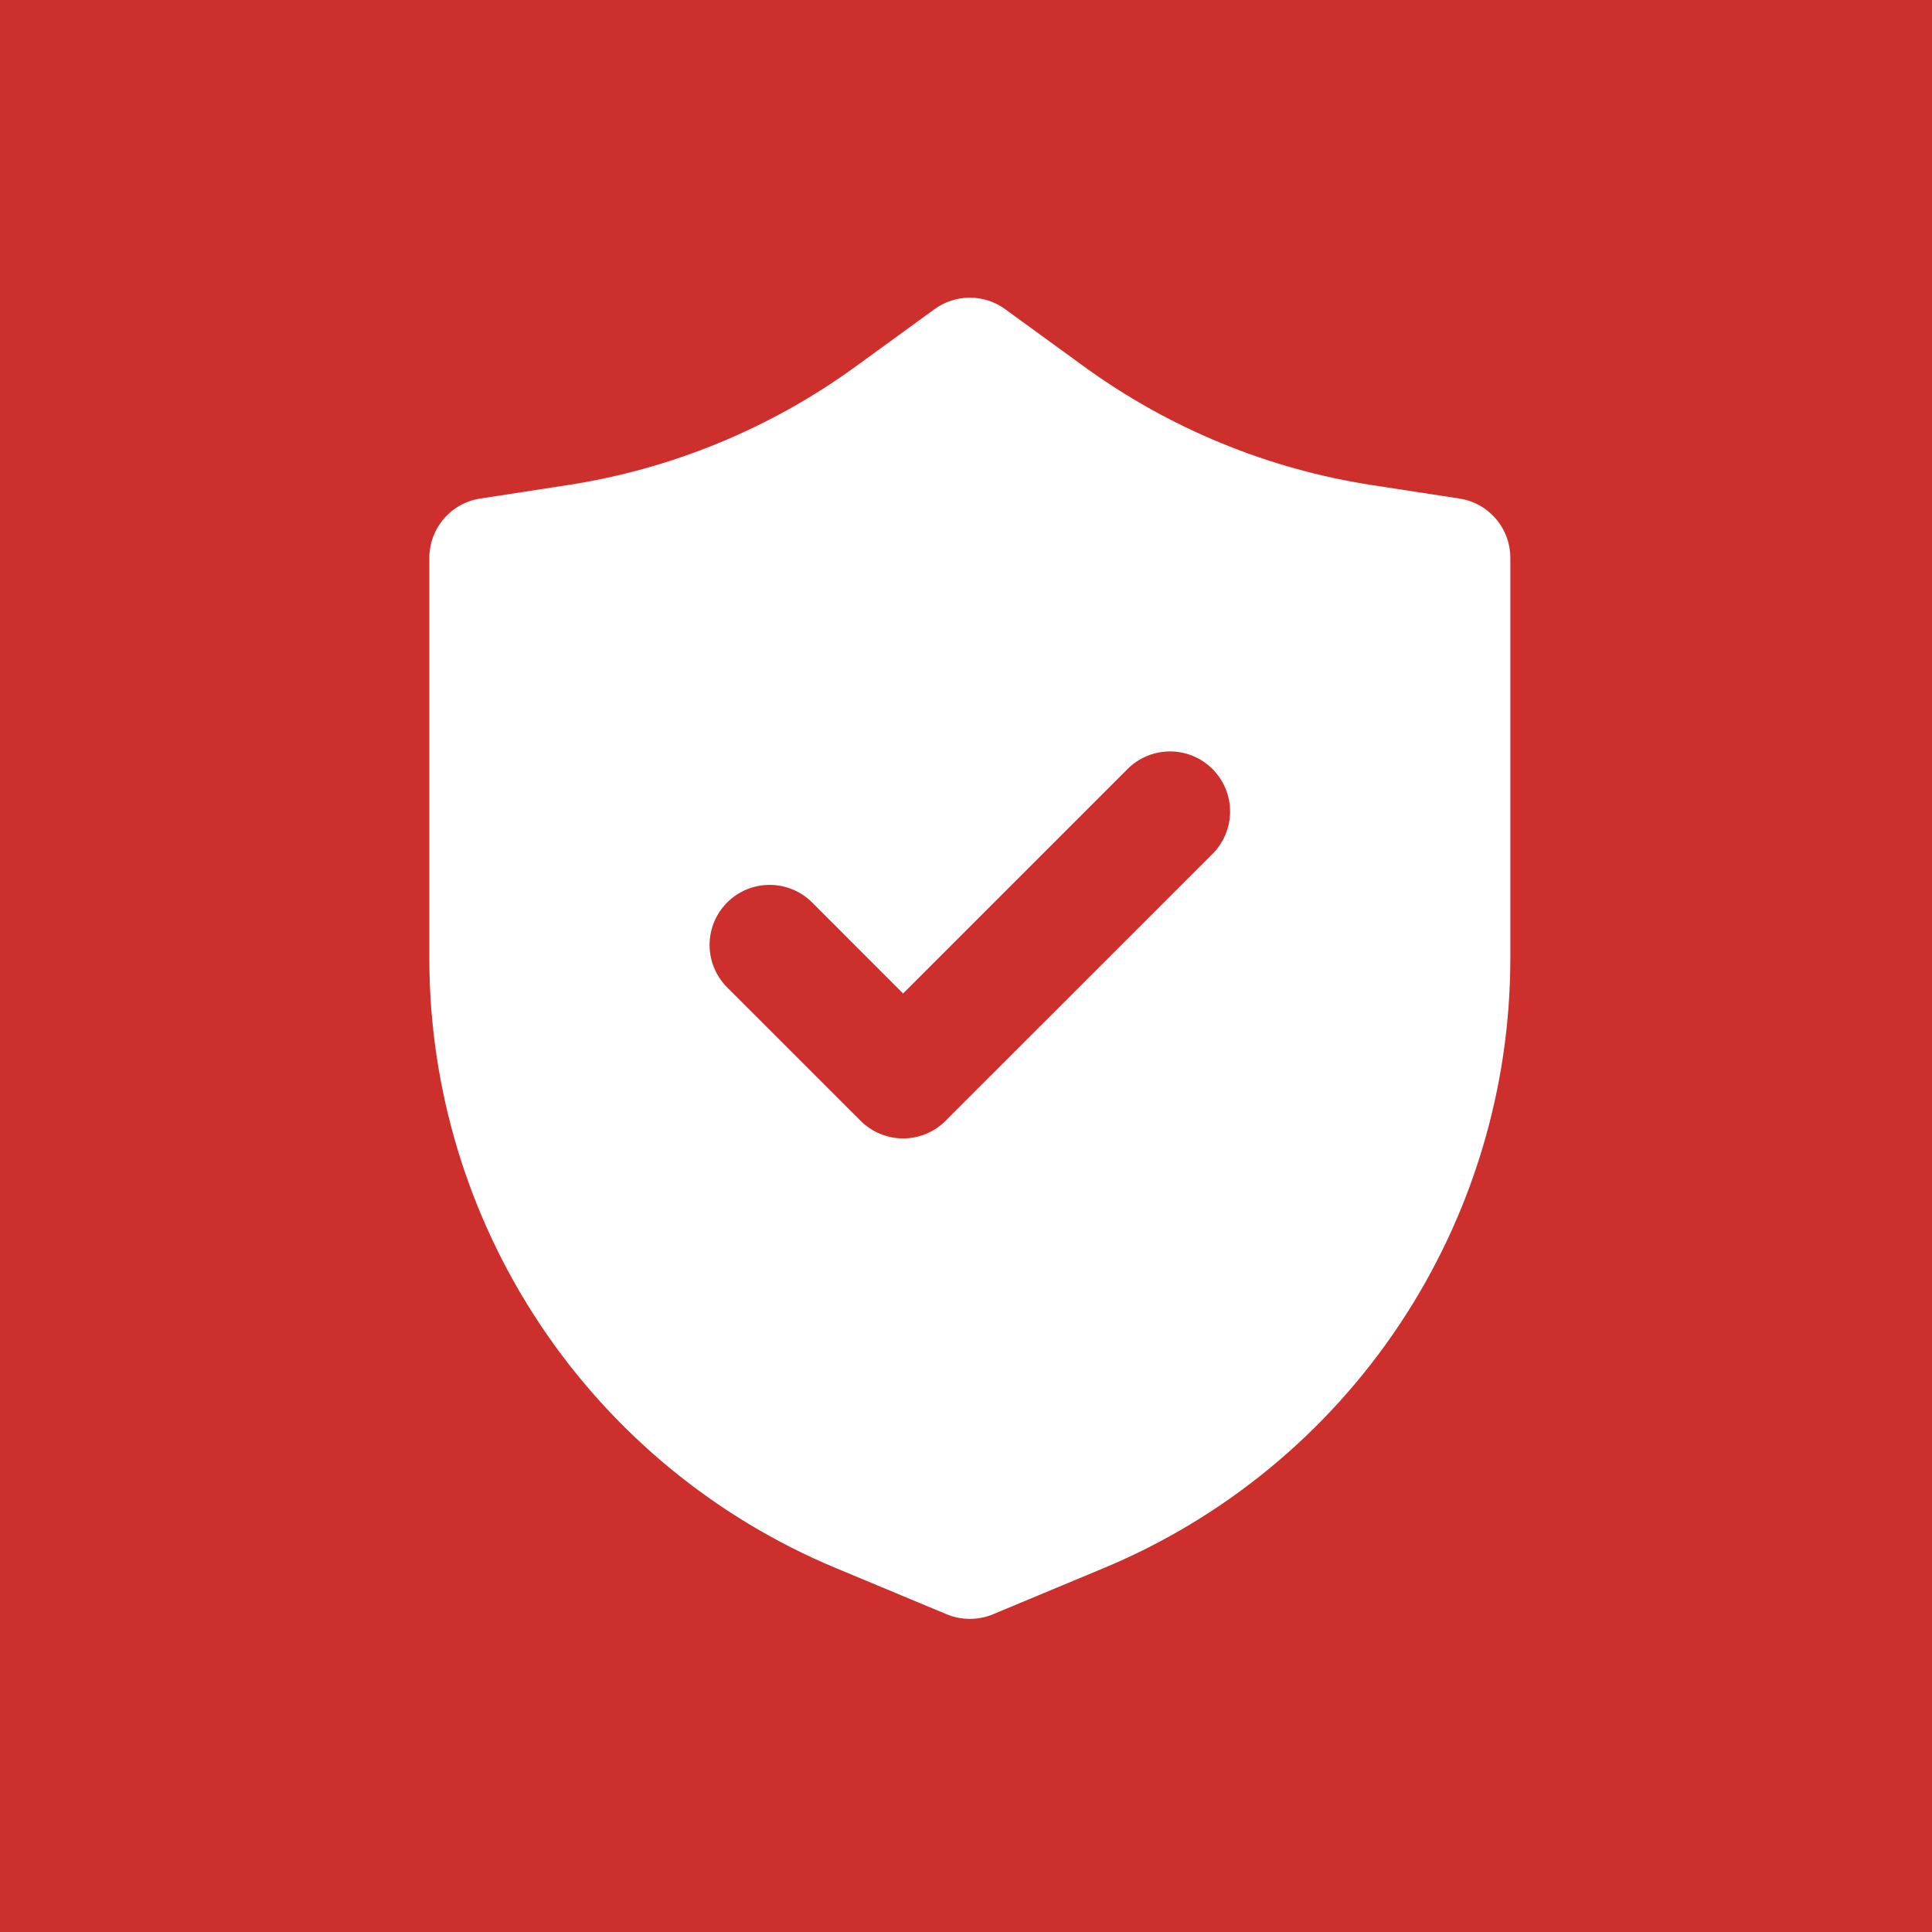 <svg width="90" height="90" viewBox="0 0 90 90" fill="none" xmlns="http://www.w3.org/2000/svg">
<rect width="90" height="90" fill="#CD302C"/>
<path d="M38.938 73.047L44.102 75.2C44.791 75.485 45.566 75.485 46.255 75.2L51.417 73.047C57.026 70.711 61.817 66.767 65.188 61.711C68.558 56.656 70.357 50.716 70.357 44.64V25.99C70.357 25.321 70.118 24.675 69.683 24.168C69.248 23.66 68.645 23.325 67.985 23.224L63.913 22.597C59.064 21.851 54.463 19.956 50.494 17.071L46.824 14.402C46.346 14.054 45.77 13.867 45.179 13.867C44.587 13.867 44.012 14.054 43.534 14.402L39.863 17.071C35.895 19.956 31.294 21.851 26.444 22.597L22.372 23.224C21.712 23.325 21.109 23.66 20.674 24.168C20.239 24.675 20 25.321 20 25.99V44.64C20 50.716 21.798 56.656 25.168 61.711C28.539 66.766 33.33 70.711 38.938 73.047ZM33.874 42.041C34.134 41.781 34.443 41.574 34.782 41.434C35.122 41.293 35.486 41.221 35.853 41.221C36.221 41.221 36.585 41.293 36.924 41.434C37.264 41.574 37.572 41.781 37.832 42.041L42.069 46.28L52.525 35.824C53.05 35.299 53.761 35.005 54.503 35.004C55.245 35.004 55.957 35.299 56.482 35.823C57.007 36.348 57.302 37.059 57.302 37.801C57.302 38.544 57.007 39.255 56.483 39.78L44.048 52.213C43.524 52.737 42.812 53.032 42.07 53.032C41.329 53.032 40.617 52.737 40.093 52.213L33.874 45.996C33.35 45.472 33.055 44.76 33.055 44.018C33.055 43.277 33.35 42.565 33.874 42.041Z" fill="white"/>
</svg>
